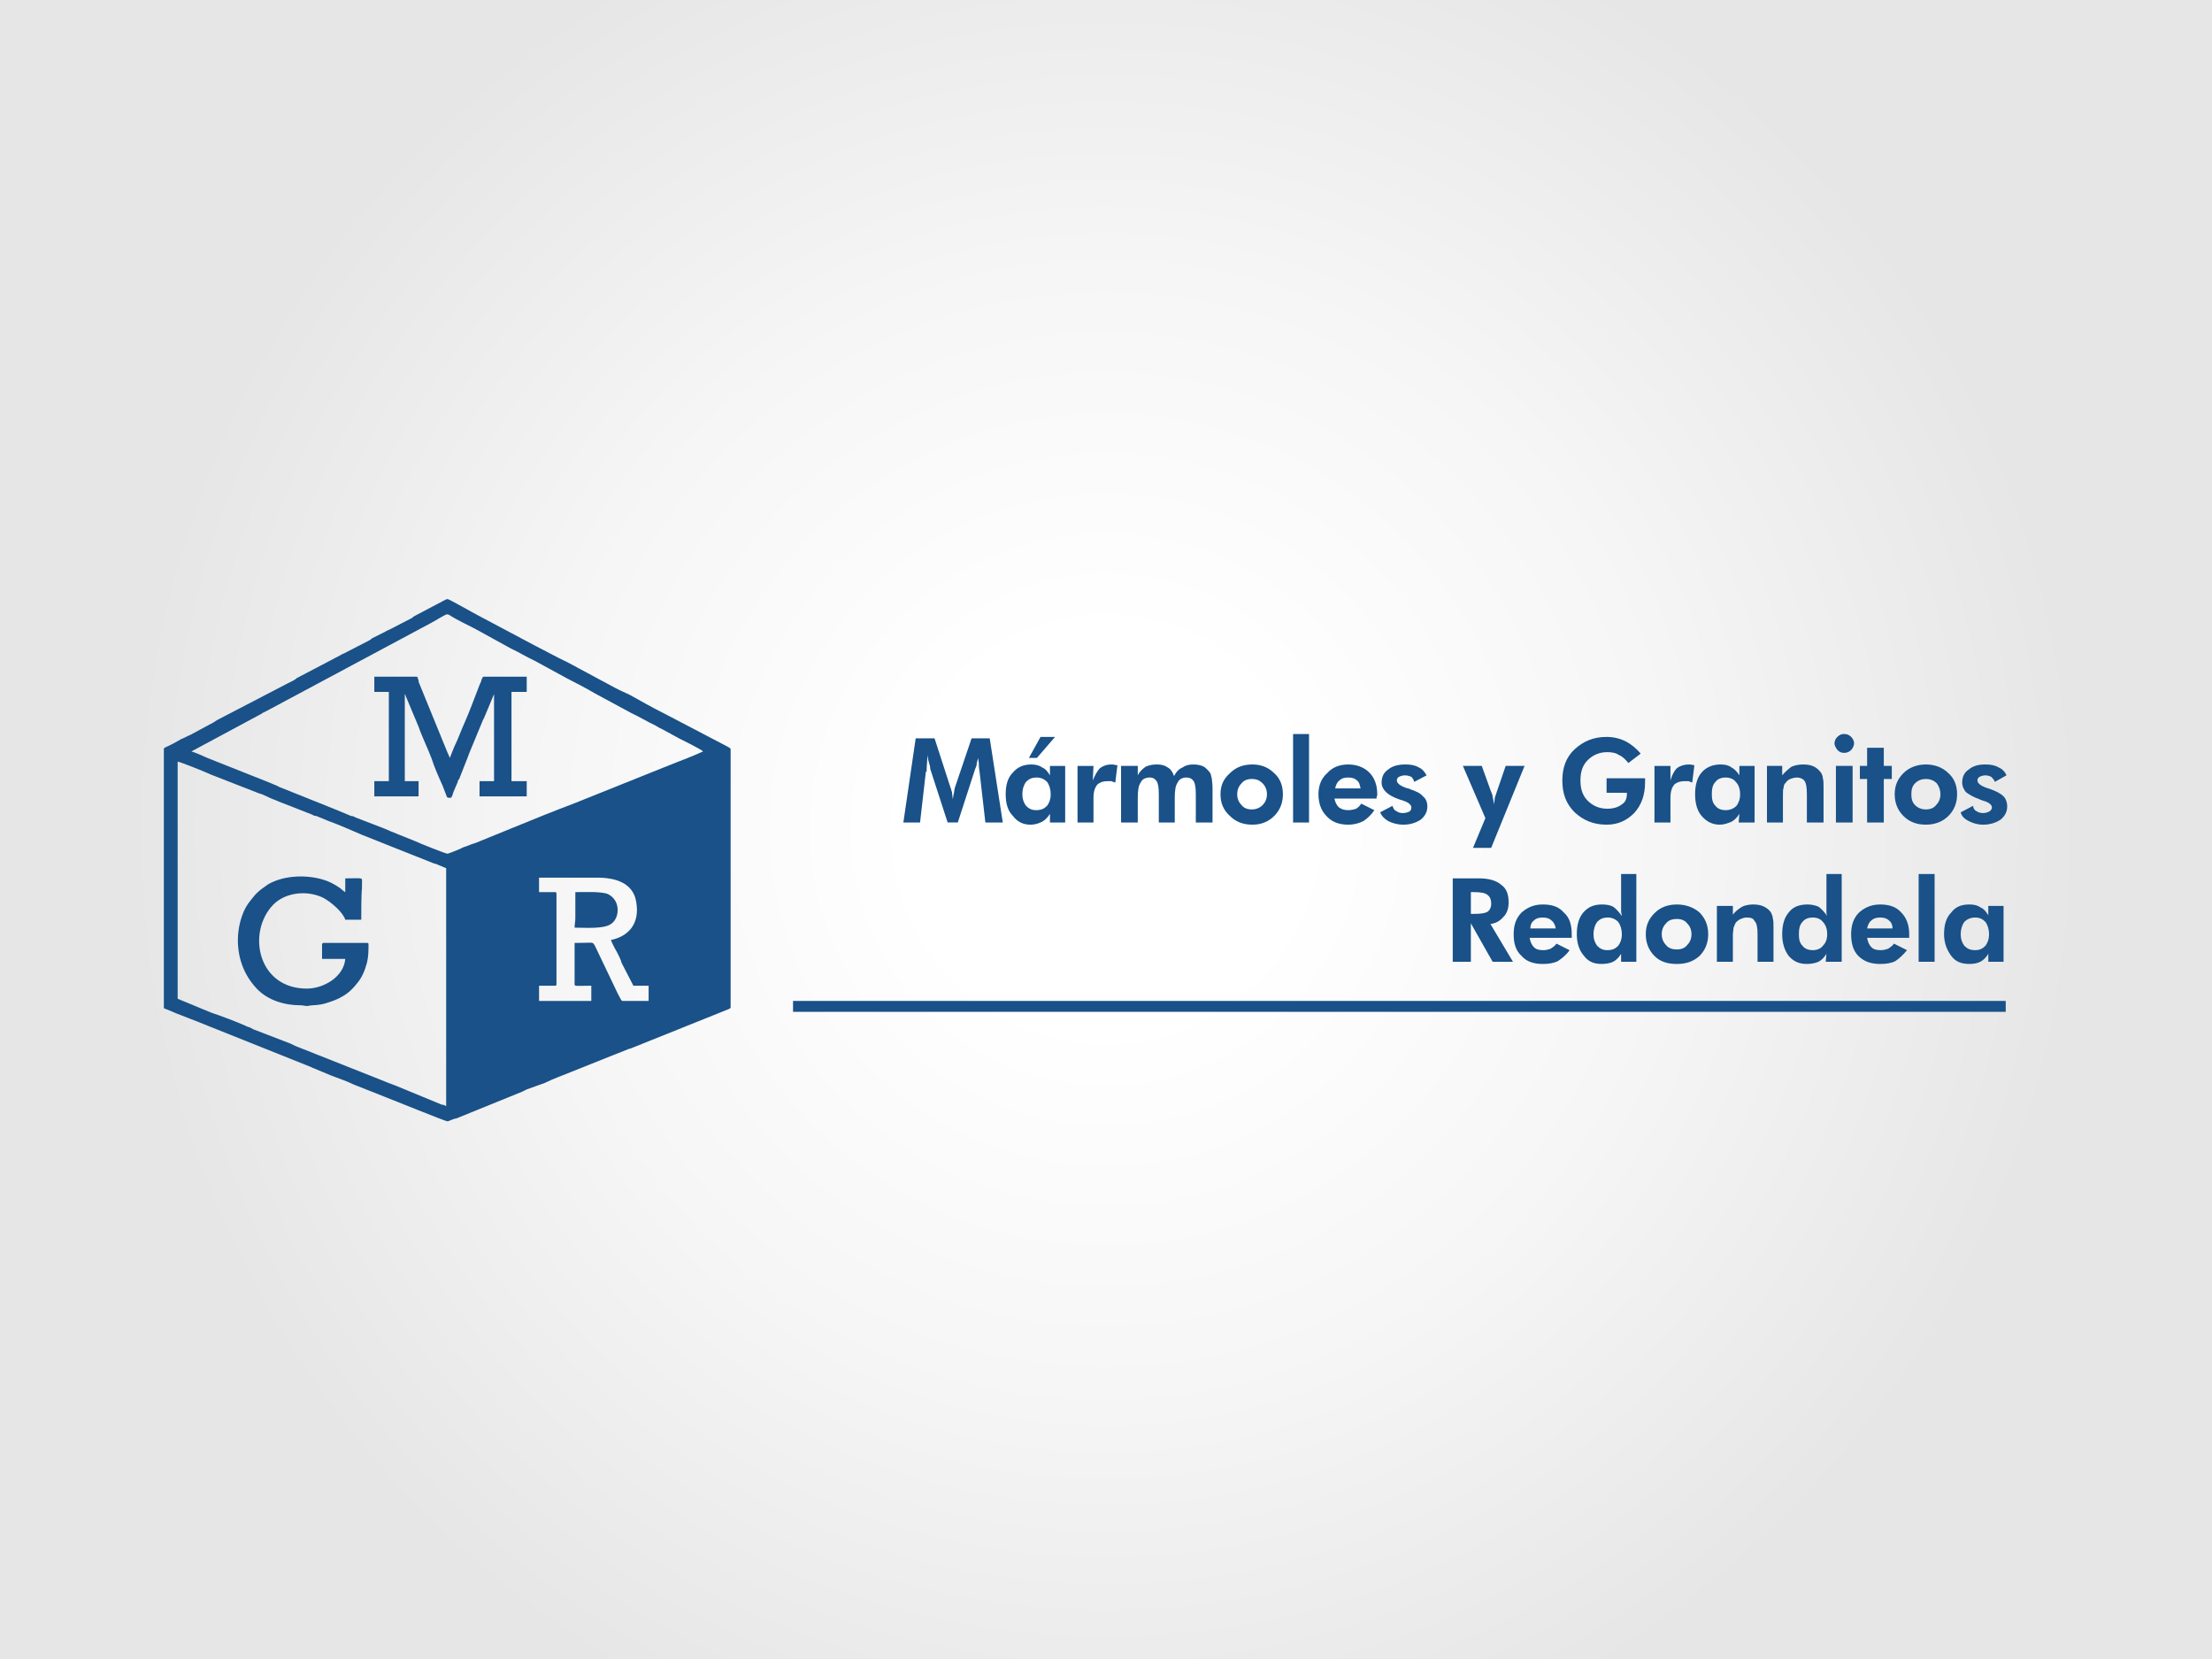 <?xml version="1.0" encoding="utf-8"?>
<!-- Generator: Adobe Illustrator 15.0.0, SVG Export Plug-In . SVG Version: 6.00 Build 0)  -->
<!DOCTYPE svg PUBLIC "-//W3C//DTD SVG 1.1//EN" "http://www.w3.org/Graphics/SVG/1.1/DTD/svg11.dtd">
<svg version="1.1" id="Capa_1" xmlns="http://www.w3.org/2000/svg" xmlns:xlink="http://www.w3.org/1999/xlink" x="0px" y="0px"
	 width="360px" height="270px" viewBox="0 0 360 270" enable-background="new 0 0 360 270" xml:space="preserve">
<rect fill-rule="evenodd" clip-rule="evenodd" fill="#FFFFFF" width="360" height="270"/>
<radialGradient id="SVGID_1_" cx="180" cy="135" r="159.099" gradientUnits="userSpaceOnUse">
	<stop  offset="0.2" style="stop-color:#FFFFFF"/>
	<stop  offset="0.57" style="stop-color:#F6F6F6"/>
	<stop  offset="1" style="stop-color:#E6E6E6"/>
</radialGradient>
<rect fill-rule="evenodd" clip-rule="evenodd" fill="url(#SVGID_1_)" width="360" height="270"/>
<g>
	<path fill="#195188" d="M28.911,123.944c0.59,0.118,4.724,1.771,5.432,2.125l7.56,2.95c0.236,0.118,0.354,0.118,0.708,0.236
		l1.301,0.59c0.472,0.237,0.943,0.355,1.416,0.592l5.434,2.125c0.236,0.118,0.354,0.235,0.708,0.235l2.008,0.826
		c1.654,0.59,3.78,1.535,5.435,2.244l11.574,4.604c0.236,0.117,0.591,0.117,0.708,0.236l1.418,0.592v38.721
		c-0.235-0.117-0.354-0.234-0.708-0.234l-7.441-3.07c-0.944-0.355-1.891-0.709-2.716-1.063l-13.701-5.43
		c-0.236-0.119-0.475-0.236-0.71-0.354l-6.141-2.363c-0.237-0.119-0.355-0.236-0.71-0.355c-0.117,0-0.354-0.117-0.59-0.234
		c-1.3-0.59-4.134-1.652-5.552-2.123l-5.432-2.246V123.944z M87.729,142.834h9.448c2.952,0,5.906,0.826,6.378,4.016
		c0.59,3.537-1.3,5.547-4.134,6.137c0.118,0.354,0.708,1.533,0.944,1.887l0.474,0.947c0.118,0.236,0.236,0.592,0.354,0.943
		l1.891,3.66h2.479v2.479h-4.252c-0.235,0-0.472-0.709-0.708-1.063l-3.779-7.91c-0.473-0.707,0-0.473-2.954-0.473
		c-0.118,0-0.118,0-0.354,0v6.256c0,0.947-0.354,0.711,2.718,0.711v2.479h-8.504v-2.479h2.599c0.117,0,0.235,0,0.235-0.234v-14.76
		c0-0.236-0.118-0.236-0.235-0.236h-2.599V142.834z M114.423,122.292c-0.946,0.472-4.252,1.771-5.198,2.125l-15.59,6.257
		c-3.424,1.298-6.968,2.715-10.392,4.133l-5.789,2.359c-0.236,0.119-0.473,0.119-0.708,0.236c-0.354,0.118-0.828,0.354-1.301,0.473
		c-0.354,0.234-2.479,1.063-2.598,1.063c-0.354,0-4.724-1.771-5.196-2.007c-1.418-0.593-3.897-1.535-5.197-2.125l-4.606-1.771
		c-0.236-0.118-0.354-0.236-0.708-0.236c-1.654-0.709-3.426-1.417-5.198-2.125l-6.494-2.597c-0.355-0.237-0.827-0.355-1.3-0.592
		l-10.395-4.131c-0.473-0.236-2.126-0.943-2.599-1.062l10.984-5.903c0.236-0.118,0.472-0.236,0.59-0.354
		c0.236-0.118,0.475-0.236,0.71-0.354l26.693-14.285c0.472-0.236,2.362-1.416,2.598-1.416c0.236,0,0.473,0.118,0.59,0.236
		c0.946,0.59,2.834,1.535,4.017,2.125l5.788,3.187c1.298,0.592,2.598,1.417,3.896,2.007l5.198,2.835
		c1.18,0.59,3.424,1.77,4.606,2.479l5.903,3.188c1.3,0.589,2.601,1.417,3.898,2.007c0.235,0.118,0.354,0.235,0.592,0.354
		c0.236,0.118,0.472,0.236,0.708,0.354c0.826,0.475,1.772,0.946,2.598,1.418C110.997,120.401,114.305,122.056,114.423,122.292
		L114.423,122.292z M26.667,121.938v42.024c0,0.236,0.354,0.236,0.59,0.357c1.536,0.707,4.842,1.887,6.496,2.596l16.537,6.611
		c0.354,0.119,0.472,0.236,0.826,0.355l2.834,1.18c1.182,0.473,2.361,0.824,3.544,1.414l5.077,2.01
		c1.536,0.59,9.923,4.014,10.276,4.014c0.118,0,1.063-0.473,1.418-0.473l10.747-4.367c0.238-0.117,0.474-0.238,0.71-0.357
		l2.952-1.061c1.418-0.709,2.834-1.182,4.252-1.771l9.448-3.777c0.235,0,0.354-0.117,0.71-0.234l15.59-6.26
		c0.118-0.119,0.236-0.119,0.236-0.236v-42.024c0-0.236-0.473-0.354-0.591-0.473l-10.157-5.313c-1.891-0.943-3.78-2.007-5.67-3.068
		l-1.534-0.71c-0.236-0.117-0.475-0.235-0.71-0.354l-7.912-4.25c-1.772-0.826-3.426-1.77-5.081-2.597l-9.33-4.958
		c-0.708-0.354-4.842-2.715-5.078-2.715s-0.59,0.236-0.826,0.354l-4.252,2.243c-0.235,0.118-0.474,0.236-0.71,0.472l-3.66,1.89
		c-0.235,0.118-0.355,0.118-0.71,0.354l-2.126,1.063c-0.235,0.236-0.472,0.354-0.708,0.472l-3.897,2.008
		c-0.236,0.117-0.354,0.117-0.473,0.235l-7.203,3.778c-0.236,0.236-0.473,0.354-0.711,0.472c-0.235,0.118-0.472,0.236-0.708,0.354
		l-11.574,6.02c-0.473,0.354-0.946,0.59-1.418,0.826l-2.834,1.535c-0.591,0.236-0.944,0.472-1.536,0.708
		c-0.826,0.472-1.652,0.943-2.48,1.299C26.785,121.702,26.667,121.702,26.667,121.938L26.667,121.938z"/>
	<path fill="#195188" d="M60.92,112.611h2.362v14.52H60.92v2.479h7.086c0.118,0,0.118,0,0.118-0.235v-2.243H65.88v-14.167
		c0.118,0.118,0.118,0.118,0.118,0.236l2.126,5.075c0.472,1.418,1.653,3.896,2.126,5.194c0.354,1.181,1.18,3.07,1.771,4.368
		l0.59,1.535c0.118,0.472,0.236,0.472,0.708,0.472c0.236,0,0.354-0.59,0.473-0.943l0.71-1.653c0-0.236,0.118-0.354,0.235-0.472
		l1.063-2.715c0.118-0.236,0.118-0.354,0.236-0.592c0.117-0.354,0.235-0.59,0.355-0.944l2.244-5.429
		c0.118-0.118,0.118-0.236,0.236-0.475l1.533-3.658v14.166h-2.361v2.479h7.678v-2.479h-2.479v-14.52h2.479v-2.48h-6.968
		c-0.236,0-0.356,0.356-0.475,0.828c-0.117,0.236-0.235,0.472-0.354,0.825c-0.59,1.536-1.654,4.368-2.244,5.668
		c-0.59,1.297-1.18,2.95-1.771,4.132l-0.708,1.77c-0.118-0.354-0.236-0.59-0.354-0.826l-4.724-11.568c0-0.236,0-0.354-0.118-0.472
		c0-0.118,0-0.356-0.236-0.356h-6.85V112.611z"/>
	<path fill="#195188" d="M38.713,152.984c0,3.07,1.063,5.783,3.072,7.91c1.771,1.889,4.487,2.713,7.086,2.713
		c0.472,0,0.708,0.119,1.182,0.119c0.944-0.236,1.77,0,3.424-0.59c0.708-0.236,1.064-0.354,1.772-0.707
		c1.182-0.59,2.008-1.299,2.834-2.359c0.828-0.947,1.3-2.127,1.653-3.426c0.236-1.061,0.236-1.891,0.236-2.951
		c0-0.117,0-0.236-0.236-0.236H52.65c-0.117,0-0.235,0.119-0.235,0.236v2.361h3.777c-0.235,2.949-3.542,4.84-6.258,4.84
		c-8.032,0-9.804-9.207-5.434-13.691c2.008-2.01,5.552-2.363,8.149-1.066c1.299,0.713,3.188,2.363,3.542,3.543h2.601
		c0-0.826,0-4.369,0.118-5.076c0-0.234,0-0.59,0-0.826c0-1.061,0.354-0.824-2.719-0.824v2.24c-0.235-0.117-0.117-0.117-0.354-0.234
		c-0.59-0.59-1.654-1.182-2.48-1.533c-2.716-1.063-6.378-1.063-8.977,0.117c-0.59,0.234-1.063,0.59-1.536,0.943
		c-1.18,0.824-1.652,1.533-2.479,2.6C39.305,148.617,38.713,150.977,38.713,152.984L38.713,152.984z"/>
	<path fill="#195188" d="M93.635,149.443c0,0.59-0.118,0.943-0.118,1.533c1.772,0,4.725,0.238,5.906-0.59
		c1.3-0.826,1.536-3.186,0.236-4.369c-0.236-0.234-0.591-0.471-0.944-0.59c-1.3-0.354-3.662-0.234-5.08-0.234V149.443z"/>
	<path fill="#195188" d="M147.021,133.859l2.006-13.693h3.072l2.598,8.028c0.118,0.235,0.118,0.472,0.236,0.708
		c0,0.354,0.118,0.707,0.118,1.181c0.118-0.474,0.118-0.827,0.236-1.181c0-0.354,0.117-0.59,0.117-0.708l2.719-8.028h2.952
		l2.126,13.693h-2.834l-0.946-8.264c-0.118-0.59-0.118-1.062-0.118-1.298c0-0.354-0.118-0.707-0.118-0.945c0-0.118,0-0.236,0-0.354
		l0.118-0.118c-0.118,0.472-0.236,0.945-0.354,1.417c0,0.354-0.118,0.59-0.236,0.826l-2.834,8.735h-1.654l-2.834-8.735
		c0-0.118,0-0.354-0.12-0.708c-0.118-0.354-0.235-0.825-0.354-1.535v0.354c0,0.71-0.118,1.417-0.118,2.361h-0.118l-0.944,8.264
		H147.021z M170.997,129.256c0-0.826-0.236-1.535-0.59-2.007c-0.473-0.472-1.063-0.708-1.654-0.708
		c-0.826,0-1.298,0.236-1.771,0.708c-0.355,0.472-0.592,1.181-0.592,2.007c0,0.827,0.236,1.417,0.592,1.889
		c0.473,0.473,0.944,0.708,1.652,0.708c0.828,0,1.3-0.235,1.771-0.708C170.761,130.673,170.997,130.083,170.997,129.256
		L170.997,129.256z M173.358,133.859h-2.479v-1.415c-0.354,0.59-0.826,1.062-1.298,1.298c-0.473,0.235-1.064,0.472-1.891,0.472
		c-1.182,0-2.126-0.472-2.834-1.416c-0.828-0.827-1.182-2.007-1.182-3.542c0-1.535,0.354-2.715,1.182-3.54
		c0.708-0.828,1.652-1.3,2.952-1.3c0.708,0,1.3,0.118,1.772,0.472c0.59,0.236,0.943,0.708,1.298,1.3v-1.536h2.479V133.859z
		 M171.707,119.931l-2.954,3.423h-1.298l1.89-3.423H171.707z M177.846,127.014c0.355-0.825,0.709-1.535,1.186-2.007
		c0.473-0.354,1.063-0.59,1.888-0.59c0.117,0,0.354,0,0.826,0.118h0.117l-0.354,2.832c-0.236-0.117-0.473-0.117-0.59-0.235
		c-0.236,0-0.472,0-0.708,0c-0.707,0-1.297,0.235-1.656,0.59c-0.354,0.474-0.59,1.063-0.59,2.125v4.014h-2.598v-9.208h2.598
		L177.846,127.014z M185.17,133.859h-2.717v-9.208h2.717v1.536c0.354-0.71,0.826-1.063,1.299-1.418
		c0.59-0.235,1.063-0.354,1.773-0.354c0.709,0,1.299,0.118,1.771,0.472c0.471,0.236,0.824,0.708,1.063,1.417
		c0.354-0.709,0.824-1.181,1.42-1.417c0.473-0.354,1.063-0.472,1.77-0.472c0.59,0,1.18,0.118,1.652,0.354
		c0.354,0.236,0.713,0.59,1.064,1.063c0.119,0.236,0.119,0.59,0.236,0.826c0,0.354,0.119,0.825,0.119,1.535v0.354v5.312h-2.719
		v-4.604c0-1.062-0.119-1.771-0.355-2.125s-0.59-0.59-1.18-0.59s-1.186,0.236-1.42,0.825c-0.355,0.473-0.473,1.3-0.473,2.479v4.014
		h-2.596v-4.604c0-1.062-0.119-1.771-0.354-2.125c-0.236-0.354-0.596-0.59-1.066-0.59c-0.709,0-1.299,0.236-1.533,0.825
		c-0.354,0.473-0.473,1.3-0.473,2.479V133.859L185.17,133.859z M206.193,129.256c0-0.708-0.234-1.298-0.707-1.771
		c-0.477-0.472-0.947-0.707-1.773-0.707c-0.707,0-1.297,0.235-1.652,0.707c-0.471,0.474-0.707,1.063-0.707,1.771
		s0.236,1.3,0.707,1.771c0.355,0.472,0.945,0.707,1.652,0.707c0.709,0,1.299-0.235,1.773-0.707
		C205.959,130.557,206.193,129.964,206.193,129.256L206.193,129.256z M208.791,129.256c0,1.417-0.473,2.597-1.416,3.542
		c-0.943,0.944-2.127,1.416-3.543,1.416c-1.535,0-2.715-0.472-3.662-1.416c-1.064-0.945-1.535-2.125-1.535-3.542
		s0.473-2.479,1.535-3.423c0.947-0.945,2.127-1.417,3.662-1.417c1.416,0,2.6,0.472,3.543,1.417
		C208.318,126.66,208.791,127.839,208.791,129.256L208.791,129.256z M210.447,133.859v-14.401h2.596v14.401H210.447z
		 M221.43,128.313c-0.117-0.592-0.236-1.063-0.59-1.3c-0.355-0.354-0.826-0.472-1.416-0.472s-1.066,0.118-1.42,0.472
		c-0.355,0.236-0.59,0.708-0.709,1.3H221.43z M224.029,129.964h-6.854c0.119,0.592,0.354,1.063,0.709,1.417
		c0.473,0.354,0.947,0.472,1.537,0.472c0.473,0,0.945-0.118,1.299-0.235c0.354-0.236,0.59-0.473,0.826-0.826l2.127,1.062
		c-0.471,0.71-1.064,1.3-1.773,1.771c-0.707,0.354-1.533,0.59-2.479,0.59c-1.537,0-2.717-0.472-3.543-1.416
		c-0.826-0.827-1.299-2.007-1.299-3.542c0-1.417,0.473-2.597,1.416-3.423c0.826-0.945,2.006-1.417,3.426-1.417
		c1.416,0,2.598,0.472,3.422,1.3c0.83,0.825,1.303,2.005,1.303,3.54c0,0,0,0.118,0,0.235
		C224.029,129.609,224.029,129.729,224.029,129.964L224.029,129.964z M224.619,132.207l2.006-1.062
		c0.119,0.354,0.236,0.708,0.59,0.826c0.24,0.235,0.713,0.355,1.066,0.355c0.473,0,0.826-0.12,1.063-0.237
		c0.236-0.118,0.355-0.354,0.355-0.708s-0.473-0.825-1.299-1.062c-0.236-0.118-0.473-0.118-0.709-0.236
		c-1.064-0.355-1.773-0.827-2.127-1.181c-0.473-0.473-0.709-0.944-0.709-1.536c0-0.943,0.355-1.65,1.063-2.125
		c0.709-0.59,1.656-0.825,2.836-0.825c0.826,0,1.535,0.118,2.125,0.472c0.59,0.236,0.947,0.708,1.303,1.3l-2.012,1.062
		c-0.117-0.354-0.234-0.59-0.473-0.826c-0.354-0.118-0.59-0.235-1.061-0.235c-0.354,0-0.709,0.117-0.945,0.235
		c-0.234,0.118-0.357,0.354-0.357,0.59c0,0.472,0.596,0.945,1.773,1.3c0.236,0,0.355,0.117,0.355,0.117
		c1.063,0.354,1.77,0.708,2.123,1.18c0.477,0.354,0.713,0.946,0.713,1.653c0,0.826-0.354,1.535-1.066,2.125
		c-0.707,0.472-1.65,0.826-2.832,0.826c-0.943,0-1.773-0.236-2.48-0.59C225.328,133.271,224.855,132.798,224.619,132.207
		L224.619,132.207z M241.746,133.152l-3.662-8.501h3.07l1.535,4.251c0.117,0.235,0.236,0.472,0.236,0.825
		c0.117,0.355,0.117,0.71,0.236,1.182c0-0.354,0.115-0.708,0.115-1.063c0.119-0.354,0.236-0.708,0.355-1.062l1.416-4.133h3.072
		l-5.434,13.341h-2.955L241.746,133.152z M261.469,126.66h6.262c0,0.118,0,0.118,0,0.235c0,0.118,0,0.236,0,0.472
		c0,2.008-0.59,3.661-1.773,4.96c-1.18,1.18-2.596,1.888-4.488,1.888c-2.123,0-3.779-0.708-5.195-2.008
		c-1.416-1.415-2.006-3.068-2.006-5.193c0-2.007,0.59-3.778,2.006-5.075c1.416-1.3,3.072-2.008,5.195-2.008
		c1.064,0,2.129,0.236,3.072,0.708c0.943,0.472,1.771,1.182,2.479,2.007l-2.006,1.535c-0.473-0.589-0.943-1.063-1.533-1.299
		c-0.473-0.354-1.186-0.472-1.893-0.472c-1.299,0-2.359,0.472-3.188,1.299c-0.83,0.826-1.184,1.888-1.184,3.305
		s0.354,2.479,1.184,3.307c0.826,0.825,1.889,1.298,3.188,1.298c0.943,0,1.773-0.236,2.363-0.708
		c0.59-0.354,0.826-0.945,0.826-1.771v-0.119h-3.309V126.66z M271.863,127.014c0.236-0.825,0.592-1.535,1.064-2.007
		c0.471-0.354,1.18-0.59,1.887-0.59c0.119,0,0.473,0,0.826,0.118c0.119,0,0.119,0,0.119,0l-0.355,2.832
		c-0.234-0.117-0.354-0.117-0.59-0.235c-0.234,0-0.471,0-0.59,0c-0.826,0-1.416,0.235-1.77,0.59c-0.355,0.474-0.59,1.063-0.59,2.125
		v4.014h-2.602v-9.208h2.602v2.361H271.863z M283.201,129.256c0-0.826-0.236-1.535-0.707-2.007
		c-0.355-0.472-0.945-0.708-1.652-0.708c-0.713,0-1.303,0.236-1.656,0.708c-0.473,0.472-0.59,1.181-0.59,2.007
		c0,0.827,0.117,1.417,0.59,1.889c0.354,0.473,0.943,0.708,1.656,0.708c0.707,0,1.297-0.235,1.77-0.708
		C282.965,130.673,283.201,130.083,283.201,129.256L283.201,129.256z M285.564,133.859h-2.6l0.117-1.415
		c-0.354,0.59-0.826,1.062-1.297,1.298c-0.592,0.235-1.182,0.472-1.895,0.472c-1.18,0-2.123-0.472-2.949-1.416
		c-0.709-0.827-1.064-2.007-1.064-3.542c0-1.535,0.355-2.715,1.064-3.54c0.707-0.828,1.771-1.3,3.068-1.3
		c0.711,0,1.301,0.118,1.773,0.472c0.473,0.236,0.943,0.708,1.299,1.3v-1.536h2.48v9.207H285.564z M287.57,133.859v-9.208h2.482
		v1.536c0.473-0.592,1.063-1.063,1.533-1.418c0.59-0.235,1.18-0.354,1.889-0.354c0.713,0,1.303,0.118,1.773,0.354
		c0.473,0.236,0.826,0.59,1.18,1.063c0.119,0.236,0.236,0.59,0.236,0.826c0.117,0.354,0.117,0.825,0.117,1.535v0.354v5.312h-2.713
		v-4.604c0-1.062-0.117-1.771-0.354-2.125c-0.24-0.354-0.713-0.59-1.303-0.59c-0.354,0-0.707,0.118-1.063,0.236
		c-0.236,0.117-0.59,0.354-0.709,0.589c-0.234,0.236-0.354,0.473-0.354,0.828c-0.117,0.235-0.117,0.708-0.117,1.297v0.354v4.014
		L287.57,133.859L287.57,133.859z M298.559,120.992c0-0.472,0.234-0.825,0.471-1.062c0.355-0.354,0.709-0.472,1.063-0.472
		c0.473,0,0.826,0.118,1.182,0.472c0.234,0.236,0.473,0.59,0.473,1.062c0,0.356-0.236,0.828-0.473,1.063
		c-0.354,0.354-0.709,0.472-1.182,0.472c-0.354,0-0.707-0.117-1.063-0.472C298.793,121.702,298.559,121.349,298.559,120.992
		L298.559,120.992z M298.793,133.859v-9.208h2.715v9.208H298.793z M303.871,133.859v-7.082h-1.18v-2.126h1.18v-2.95h2.715v2.95
		h1.303v2.126h-1.303v7.082H303.871z M315.803,129.256c0-0.708-0.24-1.298-0.594-1.771c-0.475-0.472-1.064-0.707-1.771-0.707
		c-0.709,0-1.299,0.235-1.77,0.707c-0.475,0.474-0.596,1.063-0.596,1.771s0.121,1.3,0.596,1.771c0.471,0.472,1.061,0.707,1.77,0.707
		c0.707,0,1.297-0.235,1.652-0.707C315.563,130.557,315.803,129.964,315.803,129.256L315.803,129.256z M318.516,129.256
		c0,1.417-0.471,2.597-1.416,3.542c-0.943,0.944-2.246,1.416-3.662,1.416c-1.533,0-2.717-0.472-3.662-1.416
		c-0.943-0.945-1.416-2.125-1.416-3.542s0.473-2.479,1.416-3.423c0.945-0.945,2.246-1.417,3.662-1.417s2.719,0.472,3.662,1.417
		C318.045,126.66,318.516,127.839,318.516,129.256L318.516,129.256z M319.105,132.207l2.012-1.062c0,0.354,0.234,0.708,0.471,0.826
		c0.354,0.235,0.709,0.355,1.18,0.355c0.355,0,0.709-0.12,0.945-0.237c0.234-0.118,0.471-0.354,0.471-0.708
		s-0.471-0.825-1.416-1.062c-0.234-0.118-0.471-0.118-0.59-0.236c-1.063-0.355-1.77-0.827-2.246-1.181
		c-0.354-0.473-0.59-0.944-0.59-1.536c0-0.943,0.354-1.65,1.066-2.125c0.709-0.59,1.533-0.825,2.715-0.825
		c0.824,0,1.537,0.118,2.127,0.472c0.59,0.236,1.063,0.708,1.299,1.3l-1.889,1.062c-0.119-0.354-0.357-0.59-0.596-0.826
		c-0.234-0.118-0.59-0.235-0.941-0.235c-0.355,0-0.709,0.117-0.945,0.235c-0.236,0.118-0.354,0.354-0.354,0.59
		c0,0.472,0.59,0.945,1.77,1.3c0.119,0,0.236,0.117,0.354,0.117c0.947,0.354,1.656,0.708,2.129,1.18
		c0.354,0.354,0.59,0.946,0.59,1.653c0,0.826-0.354,1.535-1.063,2.125c-0.709,0.472-1.656,0.826-2.836,0.826
		c-0.943,0-1.652-0.236-2.359-0.59C319.695,133.271,319.225,132.798,319.105,132.207L319.105,132.207z M246.232,156.527h-3.307
		l-3.545-6.26v6.26h-2.949v-13.574h4.252c1.652,0,2.832,0.354,3.658,1.061c0.83,0.59,1.184,1.533,1.184,2.836
		c0,0.943-0.234,1.77-0.83,2.357c-0.59,0.709-1.299,1.063-2.125,1.18L246.232,156.527z M239.383,148.734h0.471
		c1.186,0,1.895-0.117,2.246-0.354c0.355-0.236,0.59-0.707,0.59-1.297c0-0.713-0.234-1.186-0.59-1.42
		c-0.354-0.354-1.18-0.473-2.246-0.473h-0.471V148.734z M253.201,151.1c-0.119-0.594-0.355-1.064-0.709-1.303
		c-0.354-0.354-0.826-0.471-1.416-0.471s-1.063,0.117-1.416,0.471c-0.357,0.236-0.596,0.709-0.596,1.303H253.201z M255.801,152.633
		h-6.852c0.115,0.707,0.354,1.18,0.711,1.533c0.354,0.354,0.826,0.471,1.533,0.471c0.473,0,0.826-0.117,1.182-0.236
		c0.354-0.234,0.707-0.471,0.943-0.824l2.127,1.063c-0.473,0.707-1.18,1.301-1.893,1.773c-0.707,0.354-1.533,0.471-2.477,0.471
		c-1.416,0-2.602-0.354-3.428-1.297c-0.943-0.83-1.299-2.01-1.299-3.543c0-1.42,0.355-2.6,1.299-3.543
		c0.943-0.824,2.012-1.297,3.428-1.297c1.533,0,2.596,0.354,3.426,1.297c0.943,0.826,1.297,2.006,1.297,3.543c0,0,0,0.119,0,0.234
		C255.801,152.396,255.801,152.514,255.801,152.633L255.801,152.633z M263.951,152.043c0-0.826-0.236-1.537-0.592-2.01
		c-0.471-0.473-1.064-0.707-1.654-0.707c-0.826,0-1.299,0.234-1.771,0.707c-0.354,0.473-0.59,1.184-0.59,2.01
		c0,0.824,0.236,1.414,0.59,1.887c0.473,0.471,0.943,0.707,1.652,0.707c0.826,0,1.303-0.236,1.773-0.707
		C263.715,153.457,263.951,152.867,263.951,152.043L263.951,152.043z M266.311,156.527h-2.479v-1.301
		c-0.354,0.594-0.826,1.064-1.303,1.301c-0.471,0.236-1.18,0.355-1.887,0.355c-1.182,0-2.125-0.355-2.838-1.299
		c-0.824-0.947-1.18-2.127-1.18-3.541c0-1.537,0.354-2.717,1.063-3.543c0.83-0.943,1.773-1.297,3.072-1.297
		c0.707,0,1.299,0.117,1.77,0.354c0.477,0.354,0.949,0.826,1.422,1.533c0-0.236-0.119-0.473-0.119-0.826c0-0.236,0-0.59,0-0.826
		v-5.191h2.479V156.527z M275.287,152.043c0-0.709-0.236-1.303-0.709-1.773c-0.354-0.473-0.943-0.709-1.65-0.709
		c-0.826,0-1.42,0.236-1.775,0.709c-0.471,0.473-0.707,1.064-0.707,1.773c0,0.707,0.236,1.297,0.707,1.77
		c0.355,0.473,0.949,0.707,1.775,0.707c0.707,0,1.297-0.234,1.65-0.707C275.051,153.34,275.287,152.75,275.287,152.043
		L275.287,152.043z M278.006,152.043c0,1.414-0.473,2.594-1.416,3.541c-1.066,0.943-2.246,1.299-3.662,1.299
		c-1.539,0-2.719-0.355-3.662-1.299c-0.945-0.947-1.416-2.127-1.416-3.541c0-1.42,0.471-2.482,1.416-3.426
		c0.943-0.943,2.123-1.414,3.662-1.414c1.416,0,2.713,0.471,3.662,1.297C277.533,149.443,278.006,150.623,278.006,152.043
		L278.006,152.043z M279.422,156.527v-9.09h2.6v1.416c0.473-0.59,0.943-0.943,1.533-1.299c0.473-0.234,1.186-0.354,1.775-0.354
		c0.707,0,1.297,0.117,1.77,0.354s0.943,0.59,1.18,1.063c0.117,0.236,0.236,0.59,0.236,0.826c0.117,0.354,0.117,0.824,0.117,1.533
		v0.238v5.313h-2.596v-4.484c0-1.066-0.117-1.773-0.473-2.127c-0.234-0.473-0.59-0.59-1.303-0.59c-0.354,0-0.707,0.117-0.943,0.234
		c-0.354,0.117-0.59,0.354-0.824,0.59c-0.119,0.236-0.236,0.473-0.355,0.826c0,0.238-0.117,0.711-0.117,1.184v0.354v4.016h-2.6
		V156.527z M297.373,152.043c0-0.826-0.236-1.537-0.707-2.01c-0.355-0.473-0.945-0.707-1.652-0.707
		c-0.709,0-1.299,0.234-1.656,0.707c-0.473,0.473-0.59,1.184-0.59,2.01c0,0.824,0.117,1.414,0.59,1.887
		c0.357,0.471,0.947,0.707,1.656,0.707c0.707,0,1.299-0.236,1.652-0.707C297.137,153.457,297.373,152.867,297.373,152.043
		L297.373,152.043z M299.736,156.527h-2.6l0.117-1.301c-0.354,0.594-0.826,1.064-1.297,1.301c-0.59,0.236-1.182,0.355-1.889,0.355
		c-1.186,0-2.129-0.355-2.955-1.299c-0.707-0.947-1.063-2.127-1.063-3.541c0-1.537,0.354-2.717,1.063-3.543
		c0.709-0.943,1.771-1.297,3.072-1.297c0.59,0,1.182,0.117,1.771,0.354c0.471,0.354,0.943,0.826,1.416,1.533
		c-0.119-0.236-0.119-0.473-0.119-0.826c0-0.236,0-0.59,0-0.826v-5.191h2.482V156.527L299.736,156.527z M308.006,151.1
		c0-0.594-0.236-1.064-0.59-1.303c-0.355-0.354-0.83-0.471-1.42-0.471c-0.592,0-1.063,0.117-1.416,0.471
		c-0.355,0.236-0.592,0.709-0.709,1.303H308.006z M310.721,152.633h-6.85c0.117,0.707,0.354,1.18,0.709,1.533
		c0.354,0.354,0.824,0.471,1.533,0.471c0.473,0,0.83-0.117,1.186-0.236c0.354-0.234,0.707-0.471,0.943-0.824l2.123,1.063
		c-0.59,0.707-1.18,1.301-1.889,1.773c-0.707,0.354-1.533,0.471-2.48,0.471c-1.416,0-2.598-0.354-3.541-1.297
		c-0.83-0.83-1.184-2.01-1.184-3.543c0-1.42,0.354-2.6,1.301-3.543c0.945-0.824,2.008-1.297,3.424-1.297
		c1.42,0,2.6,0.354,3.426,1.297c0.826,0.826,1.299,2.006,1.299,3.543c0,0,0,0.119,0,0.234
		C310.721,152.396,310.721,152.514,310.721,152.633L310.721,152.633z M312.258,156.527v-14.283h2.596v14.283H312.258z
		 M323.713,152.043c0-0.826-0.236-1.537-0.59-2.01c-0.475-0.473-0.945-0.707-1.652-0.707c-0.709,0-1.299,0.234-1.775,0.707
		c-0.354,0.473-0.59,1.184-0.59,2.01c0,0.824,0.236,1.414,0.59,1.887c0.479,0.471,0.949,0.707,1.775,0.707
		c0.707,0,1.18-0.236,1.652-0.707C323.477,153.457,323.713,152.867,323.713,152.043L323.713,152.043z M326.076,156.527h-2.482
		v-1.301c-0.354,0.594-0.826,1.064-1.297,1.301c-0.473,0.236-1.064,0.355-1.771,0.355c-1.303,0-2.246-0.355-2.955-1.299
		c-0.707-0.947-1.18-2.127-1.18-3.541c0-1.537,0.355-2.717,1.18-3.543c0.709-0.943,1.652-1.297,2.955-1.297
		c0.707,0,1.299,0.117,1.771,0.471c0.59,0.236,0.943,0.709,1.297,1.299v-1.535h2.482V156.527z"/>
	<rect x="129.067" y="162.9" fill="#195188" width="197.362" height="1.773"/>
</g>
</svg>
